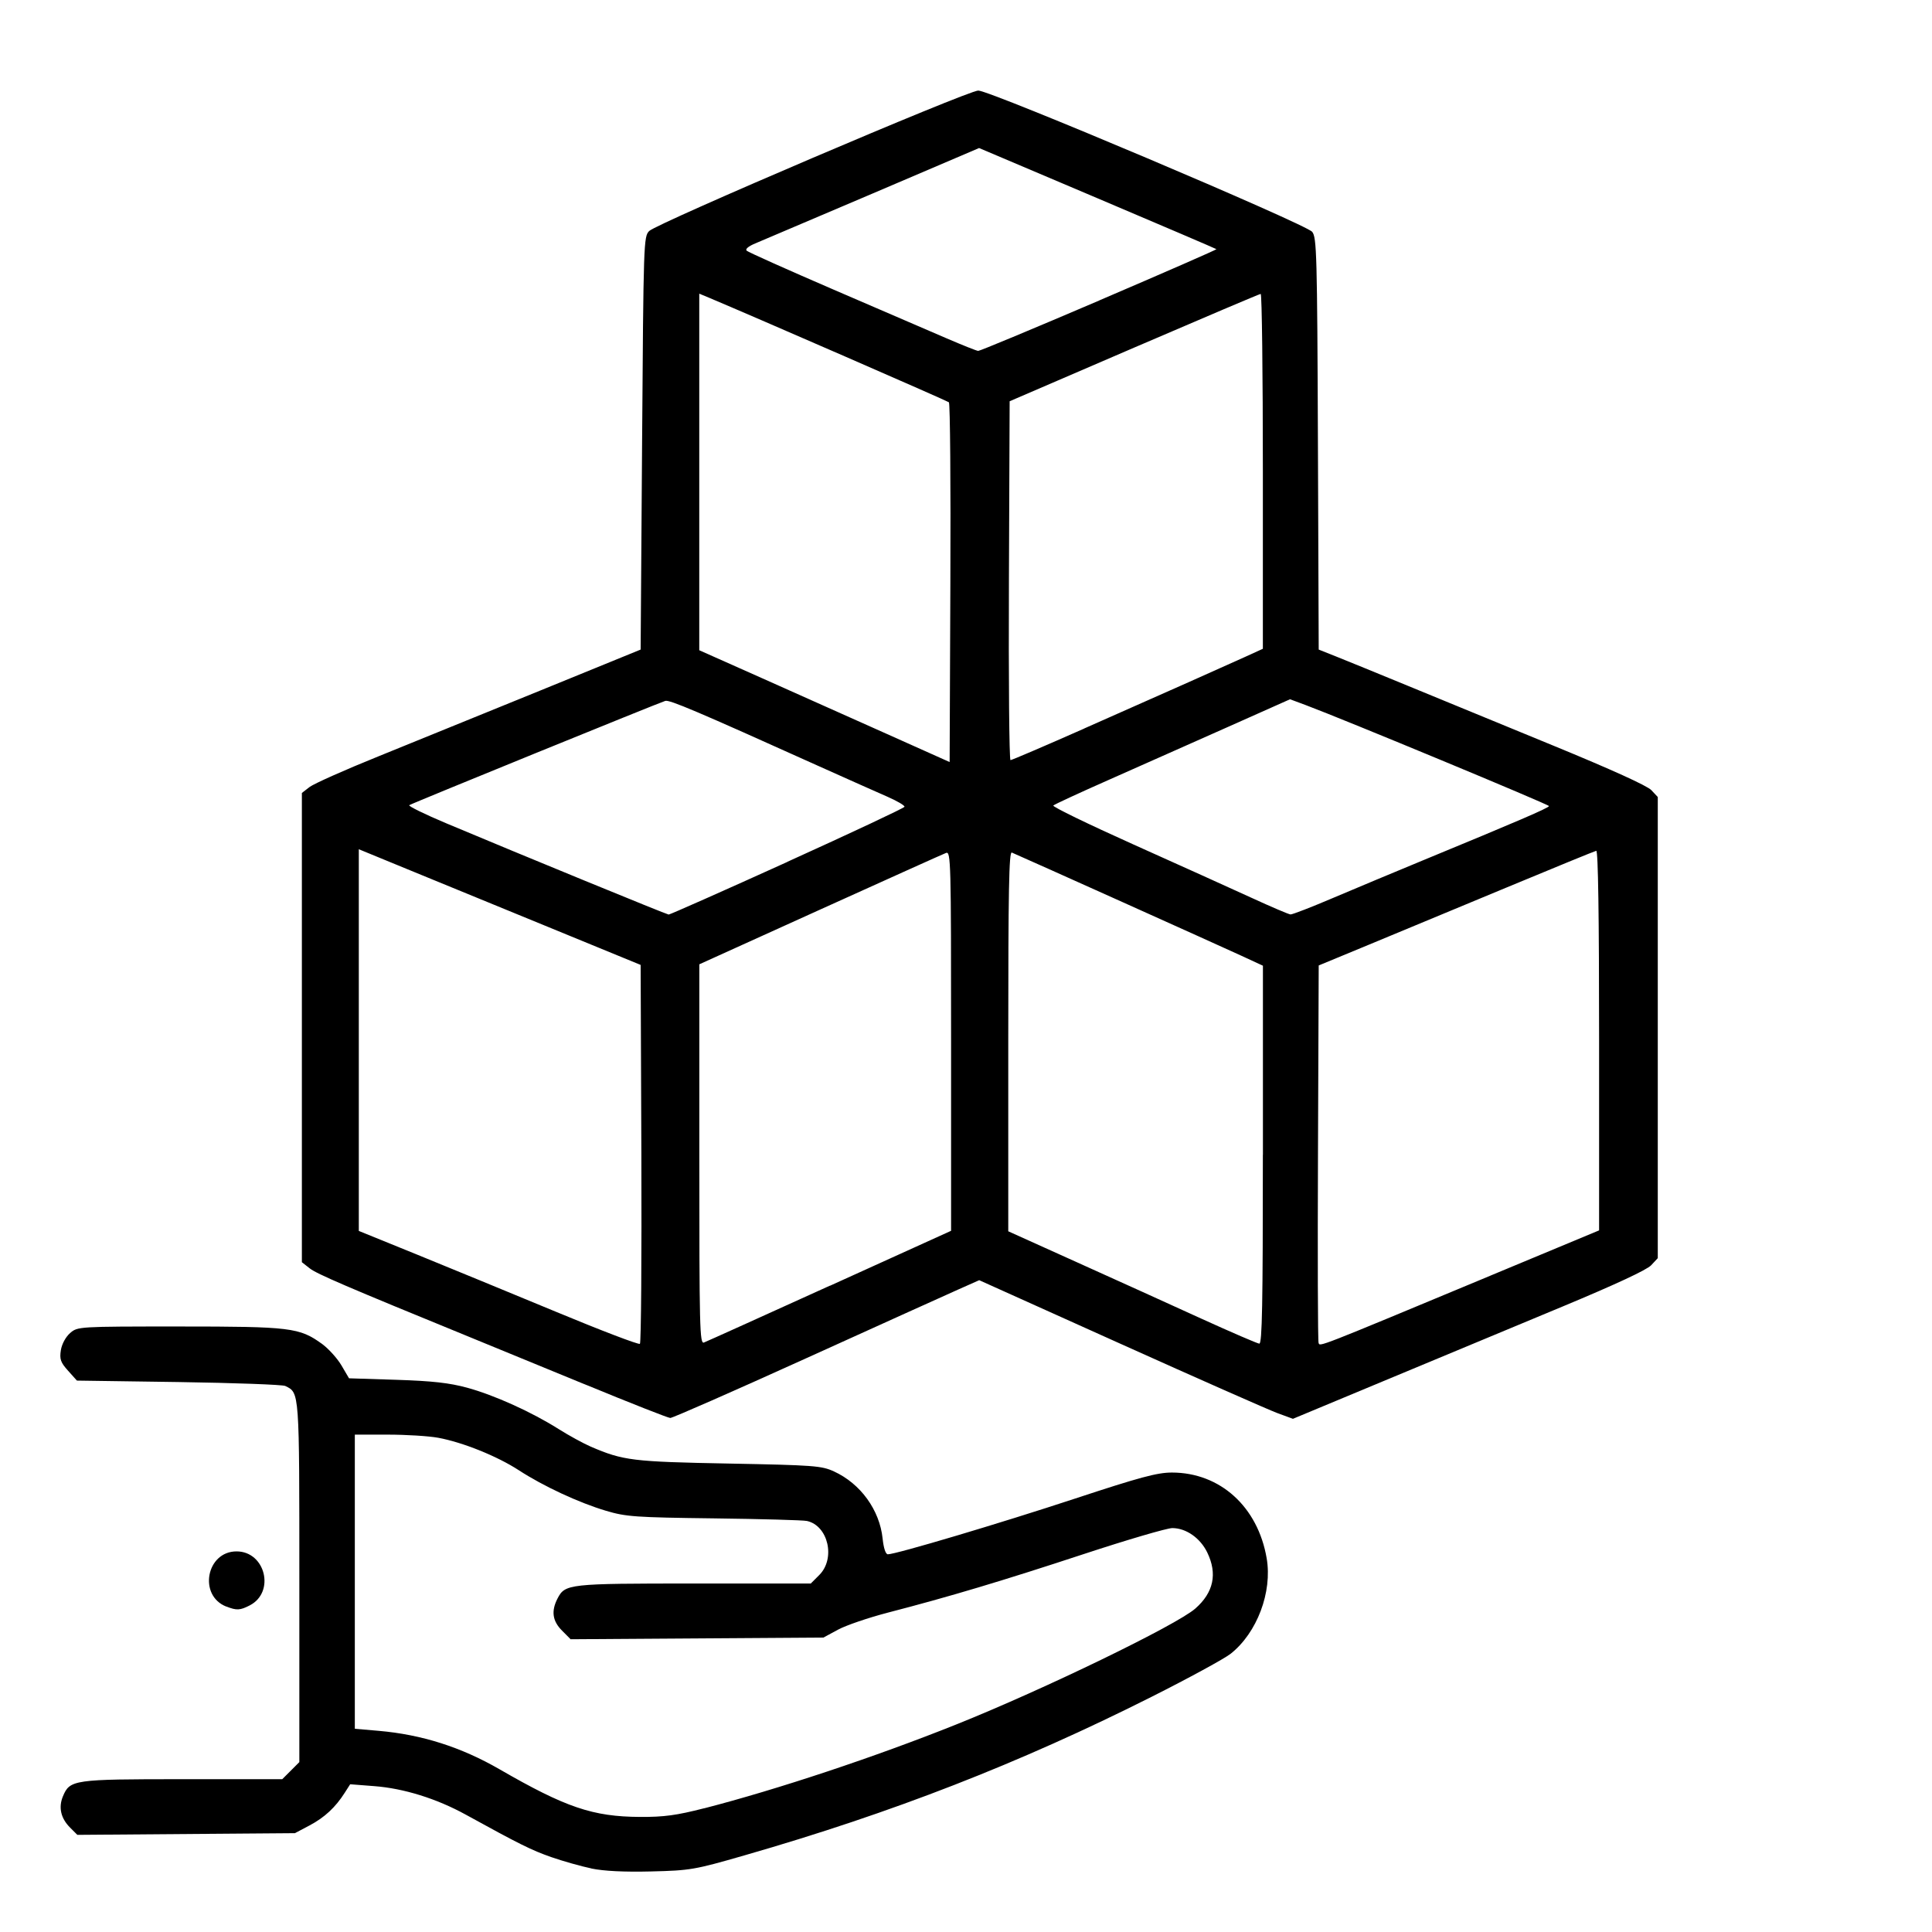 <?xml version="1.0" encoding="UTF-8" standalone="no"?>
<svg
   xmlns:dc="http://purl.org/dc/elements/1.1/"
   xmlns:cc="http://creativecommons.org/ns#"
   xmlns:rdf="http://www.w3.org/1999/02/22-rdf-syntax-ns#"
   xmlns:svg="http://www.w3.org/2000/svg"
   xmlns="http://www.w3.org/2000/svg"
   viewBox="0 0 32 32"
   height="32"
   width="32"
   id="svg2"
   version="1.1">
  <defs
     id="defs6" />
  <path
     id="path817"
     d="M 9.794,30.947 C 9.621,30.911 9.322,30.826 9.129,30.759 8.8,30.643 8.61,30.549 7.714,30.056 7.233,29.791 6.687,29.621 6.199,29.584 l -0.399,-0.031 -0.089,0.139 C 5.557,29.935 5.376,30.103 5.127,30.235 l -0.242,0.128 -1.802,0.014 -1.802,0.014 -0.119,-0.119 C 1.008,30.119 0.966,29.938 1.041,29.756 1.157,29.477 1.21,29.469 3.024,29.469 H 4.675 L 4.816,29.328 4.958,29.186 v -2.98 c 0,-3.185 0.004,-3.134 -0.233,-3.25 -0.045,-0.022 -0.84,-0.051 -1.767,-0.065 L 1.274,22.867 1.127,22.703 c -0.124,-0.138 -0.142,-0.191 -0.119,-0.339 0.016,-0.103 0.08,-0.22 0.153,-0.284 0.125,-0.108 0.132,-0.109 1.807,-0.109 1.847,0 1.992,0.018 2.365,0.288 0.109,0.079 0.254,0.24 0.323,0.357 l 0.125,0.213 0.785,0.025 c 0.594,0.019 0.879,0.051 1.172,0.131 0.448,0.122 1.065,0.401 1.512,0.683 0.171,0.108 0.413,0.24 0.537,0.294 0.536,0.23 0.691,0.249 2.281,0.279 1.413,0.027 1.54,0.036 1.746,0.131 0.44,0.202 0.756,0.639 0.805,1.112 0.017,0.161 0.05,0.26 0.087,0.26 0.134,0 1.866,-0.516 3.098,-0.922 1.074,-0.354 1.363,-0.432 1.606,-0.432 0.798,0 1.424,0.566 1.57,1.42 0.096,0.559 -0.159,1.235 -0.596,1.581 -0.102,0.081 -0.693,0.403 -1.313,0.715 -2.184,1.099 -4.291,1.92 -6.738,2.624 -0.832,0.24 -0.9,0.251 -1.548,0.267 -0.448,0.011 -0.784,-0.006 -0.992,-0.049 z M 11.665,29.951 c 1.207,-0.311 2.832,-0.851 4.175,-1.389 1.453,-0.582 3.647,-1.646 3.958,-1.919 0.303,-0.266 0.369,-0.576 0.198,-0.929 -0.116,-0.24 -0.351,-0.404 -0.579,-0.404 -0.088,0 -0.749,0.194 -1.469,0.431 -1.34,0.441 -2.218,0.704 -3.245,0.97 -0.319,0.083 -0.689,0.209 -0.822,0.281 l -0.242,0.131 -2.094,0.014 -2.094,0.014 L 9.309,27.008 C 9.15,26.849 9.127,26.685 9.234,26.477 9.36,26.234 9.412,26.228 11.493,26.228 h 1.936 l 0.141,-0.141 c 0.273,-0.273 0.148,-0.818 -0.205,-0.895 -0.062,-0.014 -0.755,-0.033 -1.54,-0.043 C 10.521,25.133 10.368,25.122 10.036,25.023 9.589,24.89 8.999,24.616 8.592,24.351 8.233,24.118 7.664,23.889 7.258,23.814 7.1,23.785 6.725,23.762 6.424,23.762 H 5.877 v 2.436 2.436 l 0.395,0.034 c 0.714,0.062 1.366,0.27 1.999,0.635 1.098,0.634 1.548,0.787 2.33,0.791 0.397,0.002 0.603,-0.026 1.064,-0.144 z M 3.748,26.61 C 3.281,26.427 3.417,25.696 3.918,25.696 c 0.478,0 0.643,0.675 0.219,0.894 -0.161,0.083 -0.218,0.086 -0.388,0.019 z"
     style="fill:#000000;fill-opacity:1;stroke-width:0.048" />
  <path
     id="path71"
     d="M 9.71,22.939 C 8.98,22.639 8.106,22.279 7.767,22.141 5.745,21.314 5.246,21.1 5.13,21.008 L 5,20.906 V 17.02 13.134 L 5.128,13.035 C 5.198,12.981 5.714,12.751 6.274,12.525 6.835,12.298 8.039,11.808 8.952,11.436 l 1.659,-0.677 0.024,-3.42 c 0.023,-3.341 0.026,-3.422 0.118,-3.513 0.132,-0.13 5.275,-2.325 5.45,-2.326 0.198,-0.001 5.426,2.211 5.531,2.34 0.075,0.093 0.083,0.365 0.095,3.51 l 0.013,3.409 0.284,0.113 c 0.156,0.062 0.69,0.28 1.185,0.484 0.495,0.204 1.583,0.651 2.417,0.994 0.957,0.393 1.556,0.665 1.623,0.737 l 0.107,0.114 v 3.819 3.819 l -0.11,0.118 c -0.071,0.076 -0.59,0.318 -1.457,0.679 -0.741,0.308 -2.051,0.854 -2.911,1.212 L 21.415,23.5 21.154,23.404 c -0.143,-0.053 -1.312,-0.569 -2.598,-1.148 l -2.337,-1.052 -0.34,0.151 c -0.187,0.083 -1.324,0.597 -2.526,1.142 -1.202,0.545 -2.215,0.99 -2.251,0.989 -0.036,-6.25e-4 -0.662,-0.247 -1.392,-0.548 z m 0.913,-3.834 -0.012,-3.123 -1.54,-0.632 C 8.223,15.002 7.173,14.571 6.736,14.392 L 5.943,14.066 v 3.161 3.161 l 0.96,0.39 c 0.528,0.215 1.567,0.643 2.31,0.951 0.743,0.309 1.367,0.547 1.386,0.529 0.02,-0.017 0.03,-1.437 0.024,-3.155 z m 14.062,2.024 1.801,-0.75 v -3.148 c 0,-2.074 -0.016,-3.145 -0.047,-3.139 -0.026,0.005 -0.698,0.28 -1.493,0.611 -0.795,0.331 -1.819,0.756 -2.275,0.945 l -0.829,0.343 -0.012,3.097 c -0.007,1.704 -0.003,3.123 0.01,3.155 0.024,0.063 -0.064,0.098 2.846,-1.114 z m -10.94,0.168 2.008,-0.911 V 17.241 c 0,-2.976 -0.004,-3.143 -0.083,-3.114 -0.046,0.017 -0.984,0.44 -2.085,0.938 l -2.002,0.907 v 3.147 c 0,2.894 0.006,3.145 0.077,3.117 0.043,-0.016 0.981,-0.44 2.085,-0.941 z m 7.173,-2.171 V 15.995 L 20.55,15.825 c -0.317,-0.147 -3.627,-1.635 -3.791,-1.704 -0.047,-0.02 -0.059,0.623 -0.059,3.124 v 3.149 l 1.146,0.517 c 0.631,0.284 1.553,0.702 2.05,0.929 0.497,0.226 0.93,0.413 0.962,0.415 0.047,0.003 0.059,-0.653 0.059,-3.127 z m -7.878,-4.851 c 1.061,-0.481 1.934,-0.891 1.941,-0.912 0.007,-0.021 -0.121,-0.096 -0.283,-0.167 -0.163,-0.071 -0.679,-0.301 -1.149,-0.512 -2.018,-0.909 -2.458,-1.096 -2.53,-1.075 -0.096,0.027 -4.184,1.692 -4.24,1.727 -0.023,0.014 0.255,0.15 0.616,0.302 1.254,0.527 3.643,1.507 3.68,1.51 0.02,0.001 0.905,-0.391 1.966,-0.872 z m 9.046,0.595 c 0.361,-0.153 1.029,-0.433 1.485,-0.621 1.559,-0.643 2.085,-0.869 2.085,-0.898 0,-0.026 -3.402,-1.438 -4.028,-1.672 l -0.261,-0.097 -1.066,0.475 c -0.586,0.261 -1.461,0.65 -1.943,0.863 -0.482,0.213 -0.893,0.403 -0.912,0.422 -0.019,0.019 0.578,0.309 1.327,0.645 0.749,0.336 1.629,0.733 1.955,0.883 0.326,0.15 0.617,0.274 0.647,0.276 0.03,0.002 0.35,-0.122 0.711,-0.276 z M 15.717,6.663 C 15.689,6.639 12.479,5.24 11.736,4.928 L 11.582,4.864 v 2.953 2.953 l 1.031,0.459 c 0.567,0.253 1.5,0.669 2.073,0.926 l 1.043,0.467 0.012,-2.963 c 0.007,-1.63 -0.004,-2.977 -0.024,-2.994 z m 2.241,5.403 c 1.435,-0.635 2.269,-1.006 2.663,-1.185 l 0.296,-0.135 V 7.806 c 0,-1.617 -0.016,-2.939 -0.036,-2.938 -0.02,0.001 -0.963,0.402 -2.097,0.89 l -2.061,0.888 -0.012,2.972 c -0.007,1.635 0.005,2.972 0.026,2.972 0.021,0 0.57,-0.235 1.221,-0.523 z m 0.247,-7.089 c 1.076,-0.461 1.95,-0.843 1.943,-0.85 -0.007,-0.007 -0.894,-0.387 -1.972,-0.844 L 16.217,2.452 14.456,3.204 c -0.968,0.413 -1.845,0.786 -1.947,0.828 -0.113,0.047 -0.169,0.094 -0.142,0.12 0.024,0.024 0.673,0.314 1.442,0.646 0.769,0.332 1.611,0.695 1.872,0.807 0.261,0.112 0.495,0.206 0.521,0.207 0.026,0.002 0.927,-0.374 2.003,-0.834 z"
     style="fill:#000000;stroke-width:0.047" />
</svg>

